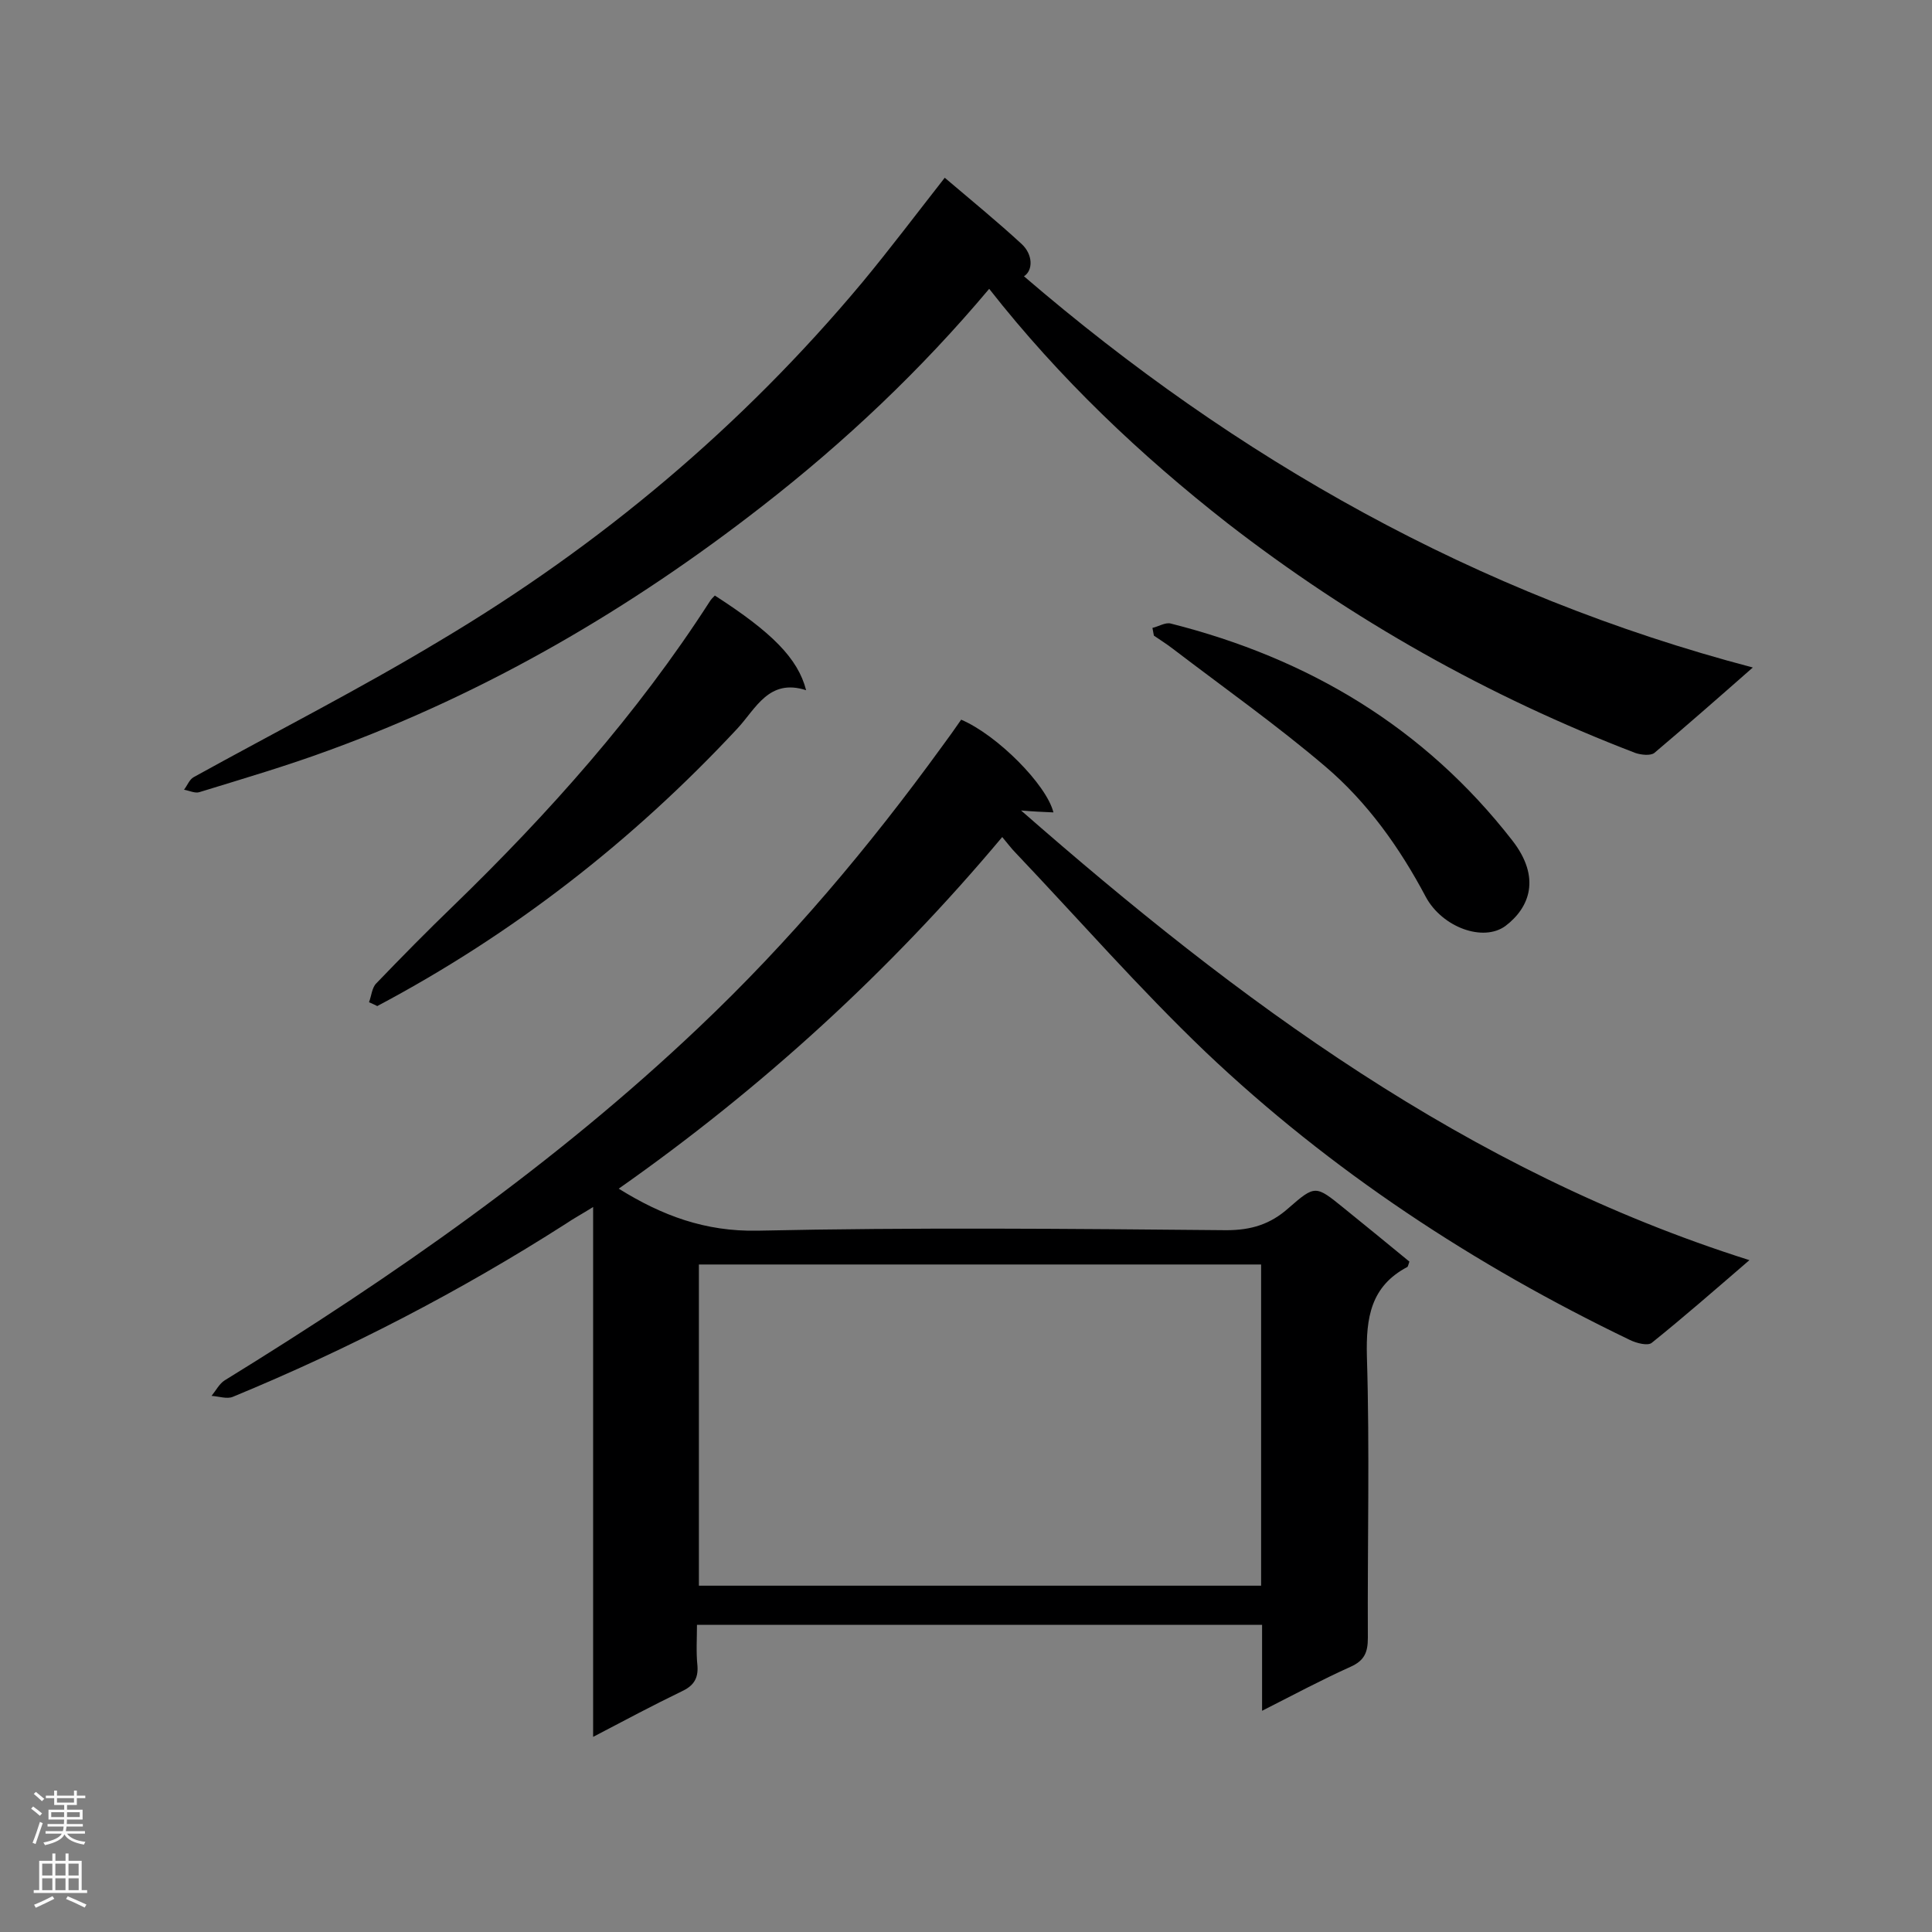 <svg enable-background="new 0 0 400 400" viewBox="0 0 400 400" xmlns="http://www.w3.org/2000/svg"><rect x="0" y="0" width="400" height="400" fill="#808080" stroke="none"/><g fill="#000001"><path d="m362.2 260.9c-7.2 6.2-13.6 11.8-20.2 17.1-.8.7-3.2.1-4.6-.6-32.2-15.5-61.9-35-87.8-59.6-13.7-13.1-26.2-27.4-39.3-41.2-.9-.9-1.7-2-2.8-3.3-23.3 27.8-49.8 52-79.4 72.8 9 5.6 17.9 8.9 28.7 8.7 32.3-.7 64.7-.4 97.1-.1 5.1 0 9.1-1.2 12.9-4.6 5.5-4.8 5.6-4.7 11.4 0 4.6 3.7 9.2 7.5 13.6 11.1-.2.6-.3 1-.4 1.1-7.6 4-8.6 10.5-8.4 18.5.6 19.4.1 38.9.2 58.3 0 3-.7 4.7-3.6 6-6 2.7-11.8 5.8-18.3 9.1 0-6.3 0-11.8 0-17.8-39.1 0-77.7 0-117 0 0 2.8-.2 5.7.1 8.5.2 2.7-.9 4.2-3.3 5.3-6 2.9-11.8 6-18.3 9.4 0-36.8 0-72.8 0-109.7-2.4 1.5-4.1 2.4-5.7 3.5-21.9 14-44.9 25.9-68.9 35.8-1.2.5-2.9-.1-4.4-.2.9-1.1 1.6-2.5 2.7-3.2 34.9-21.5 68.4-44.8 98.2-73.1 18.7-17.7 35.2-37.3 50.3-58.1 1.4-1.9 2.7-3.7 4-5.6 7.5 3.2 17.7 13.5 19.1 19.2-2.3-.1-4.5-.2-6.7-.4 45 39.4 92.3 74.6 150.8 93.1zm-101.1.9c-39.1 0-77.8 0-116.4 0v66.5h116.4c0-22.2 0-44.2 0-66.5z"/><path d="m204.8 59.8c-14.2 16.9-29.9 31.7-47 45-27.2 21.2-56.8 38.5-89.3 50.4-8.9 3.3-18.1 6-27.2 8.8-.9.3-2.1-.3-3.2-.5.7-.9 1.1-2.1 2-2.6 17-9.4 34.3-18.2 50.9-28.2 33.3-19.8 62.6-44.4 87.5-74.2 5.8-7 11.3-14.3 17.1-21.7 5.4 4.6 10.8 9 15.9 13.7 2.4 2.2 2.4 5.5.5 6.7 44 37.8 93.5 65.9 150.9 81-7.5 6.6-13.9 12.2-20.4 17.7-.8.6-2.7.4-3.9 0-30.5-11.7-58.7-27.6-84.5-47.6-18-14.1-34.7-29.9-49.3-48.5z"/><path d="m76.4 207.5c.5-1.3.6-3 1.5-3.9 5.2-5.4 10.5-10.8 15.9-16 19.8-19.2 38.1-39.7 53.1-63 .3-.5.7-.9 1.1-1.3 11.8 7.6 17.2 13 18.9 19.6-7.7-2.5-10.4 3.8-14.2 7.9-21.7 23.3-46.5 42.6-74.6 57.5-.5-.3-1.1-.5-1.7-.8z"/><path d="m238.6 130c1.3-.3 2.7-1.2 3.8-.9 28.5 7.2 52.5 21.5 70.7 44.9 6 7.7 3.6 13.9-1.4 17.7-4.6 3.4-13.1.3-16.5-6-5.4-10.2-12.1-19.6-20.8-27-10.1-8.6-21-16.3-31.6-24.4-1.3-1-2.6-1.8-3.9-2.7-.1-.6-.2-1.1-.3-1.6z"/></g><path d="m6.44 374.46.42-.45c.65.47 1.27.95 1.85 1.44l-.45.49c-.65-.56-1.25-1.06-1.82-1.48m.93 7.33-.63-.26c.55-1.36 1.05-2.8 1.52-4.33.19.1.38.19.59.27-.46 1.29-.95 2.73-1.48 4.32m-.38-10.38.44-.42c.43.34 1.01.82 1.74 1.44l-.49.49c-.53-.51-1.09-1.01-1.69-1.51m2.5.35h1.72v-1.04h.59v1.04h3.52v-1.04h.59v1.04h1.75v.53h-1.75v1.42h-2.03v.97h3.22v2.03h-3.24c0 .35-.01.66-.03.93h3.32v.53h-3.37c-.03.27-.08.58-.15.94h3.96v.53h-3.71c.67.92 1.93 1.48 3.79 1.68-.13.24-.23.44-.29.59-2.13-.38-3.48-1.08-4.04-2.12-.43.97-1.77 1.72-4.03 2.23-.09-.19-.2-.37-.33-.55 2.1-.42 3.37-1.03 3.81-1.83h-3.36v-.53h3.58c.08-.29.13-.61.16-.94h-3.33v-.53h3.39c.02-.27.04-.58.04-.93h-3.23v-2.03h3.25v-.97h-2.07v-1.42h-1.73zm1.12 3.44v1h2.65c.01-.3.02-.44.01-.4v-.25-.35zm1.19-2h3.52v-.91h-3.52zm4.71 2h-2.63v.59c0 .15-.01.28-.01.4h2.64z" fill="#fafafa"/><path d="m13.56 383.74h.63v1.52h2.72v6.07h1.13v.6h-11.06v-.6h1.13v-6.07h2.73v-1.52h.63v1.52h2.1v-1.52zm-2.69 8.83.38.56c-1.24.63-2.53 1.25-3.85 1.85-.1-.21-.21-.42-.34-.63 1.36-.55 2.63-1.15 3.81-1.78m-2.13-4.27h2.1v-2.45h-2.1zm0 3.04h2.1v-2.46h-2.1zm2.72-3.04h2.1v-2.45h-2.1zm0 3.04h2.1v-2.46h-2.1zm6.07 3.6c-1.41-.71-2.7-1.3-3.86-1.78l.35-.56c1.45.62 2.75 1.19 3.88 1.72zm-1.25-9.09h-2.1v2.45h2.1zm-2.09 5.49h2.1v-2.46h-2.1z" fill="#fafafa"/></svg>